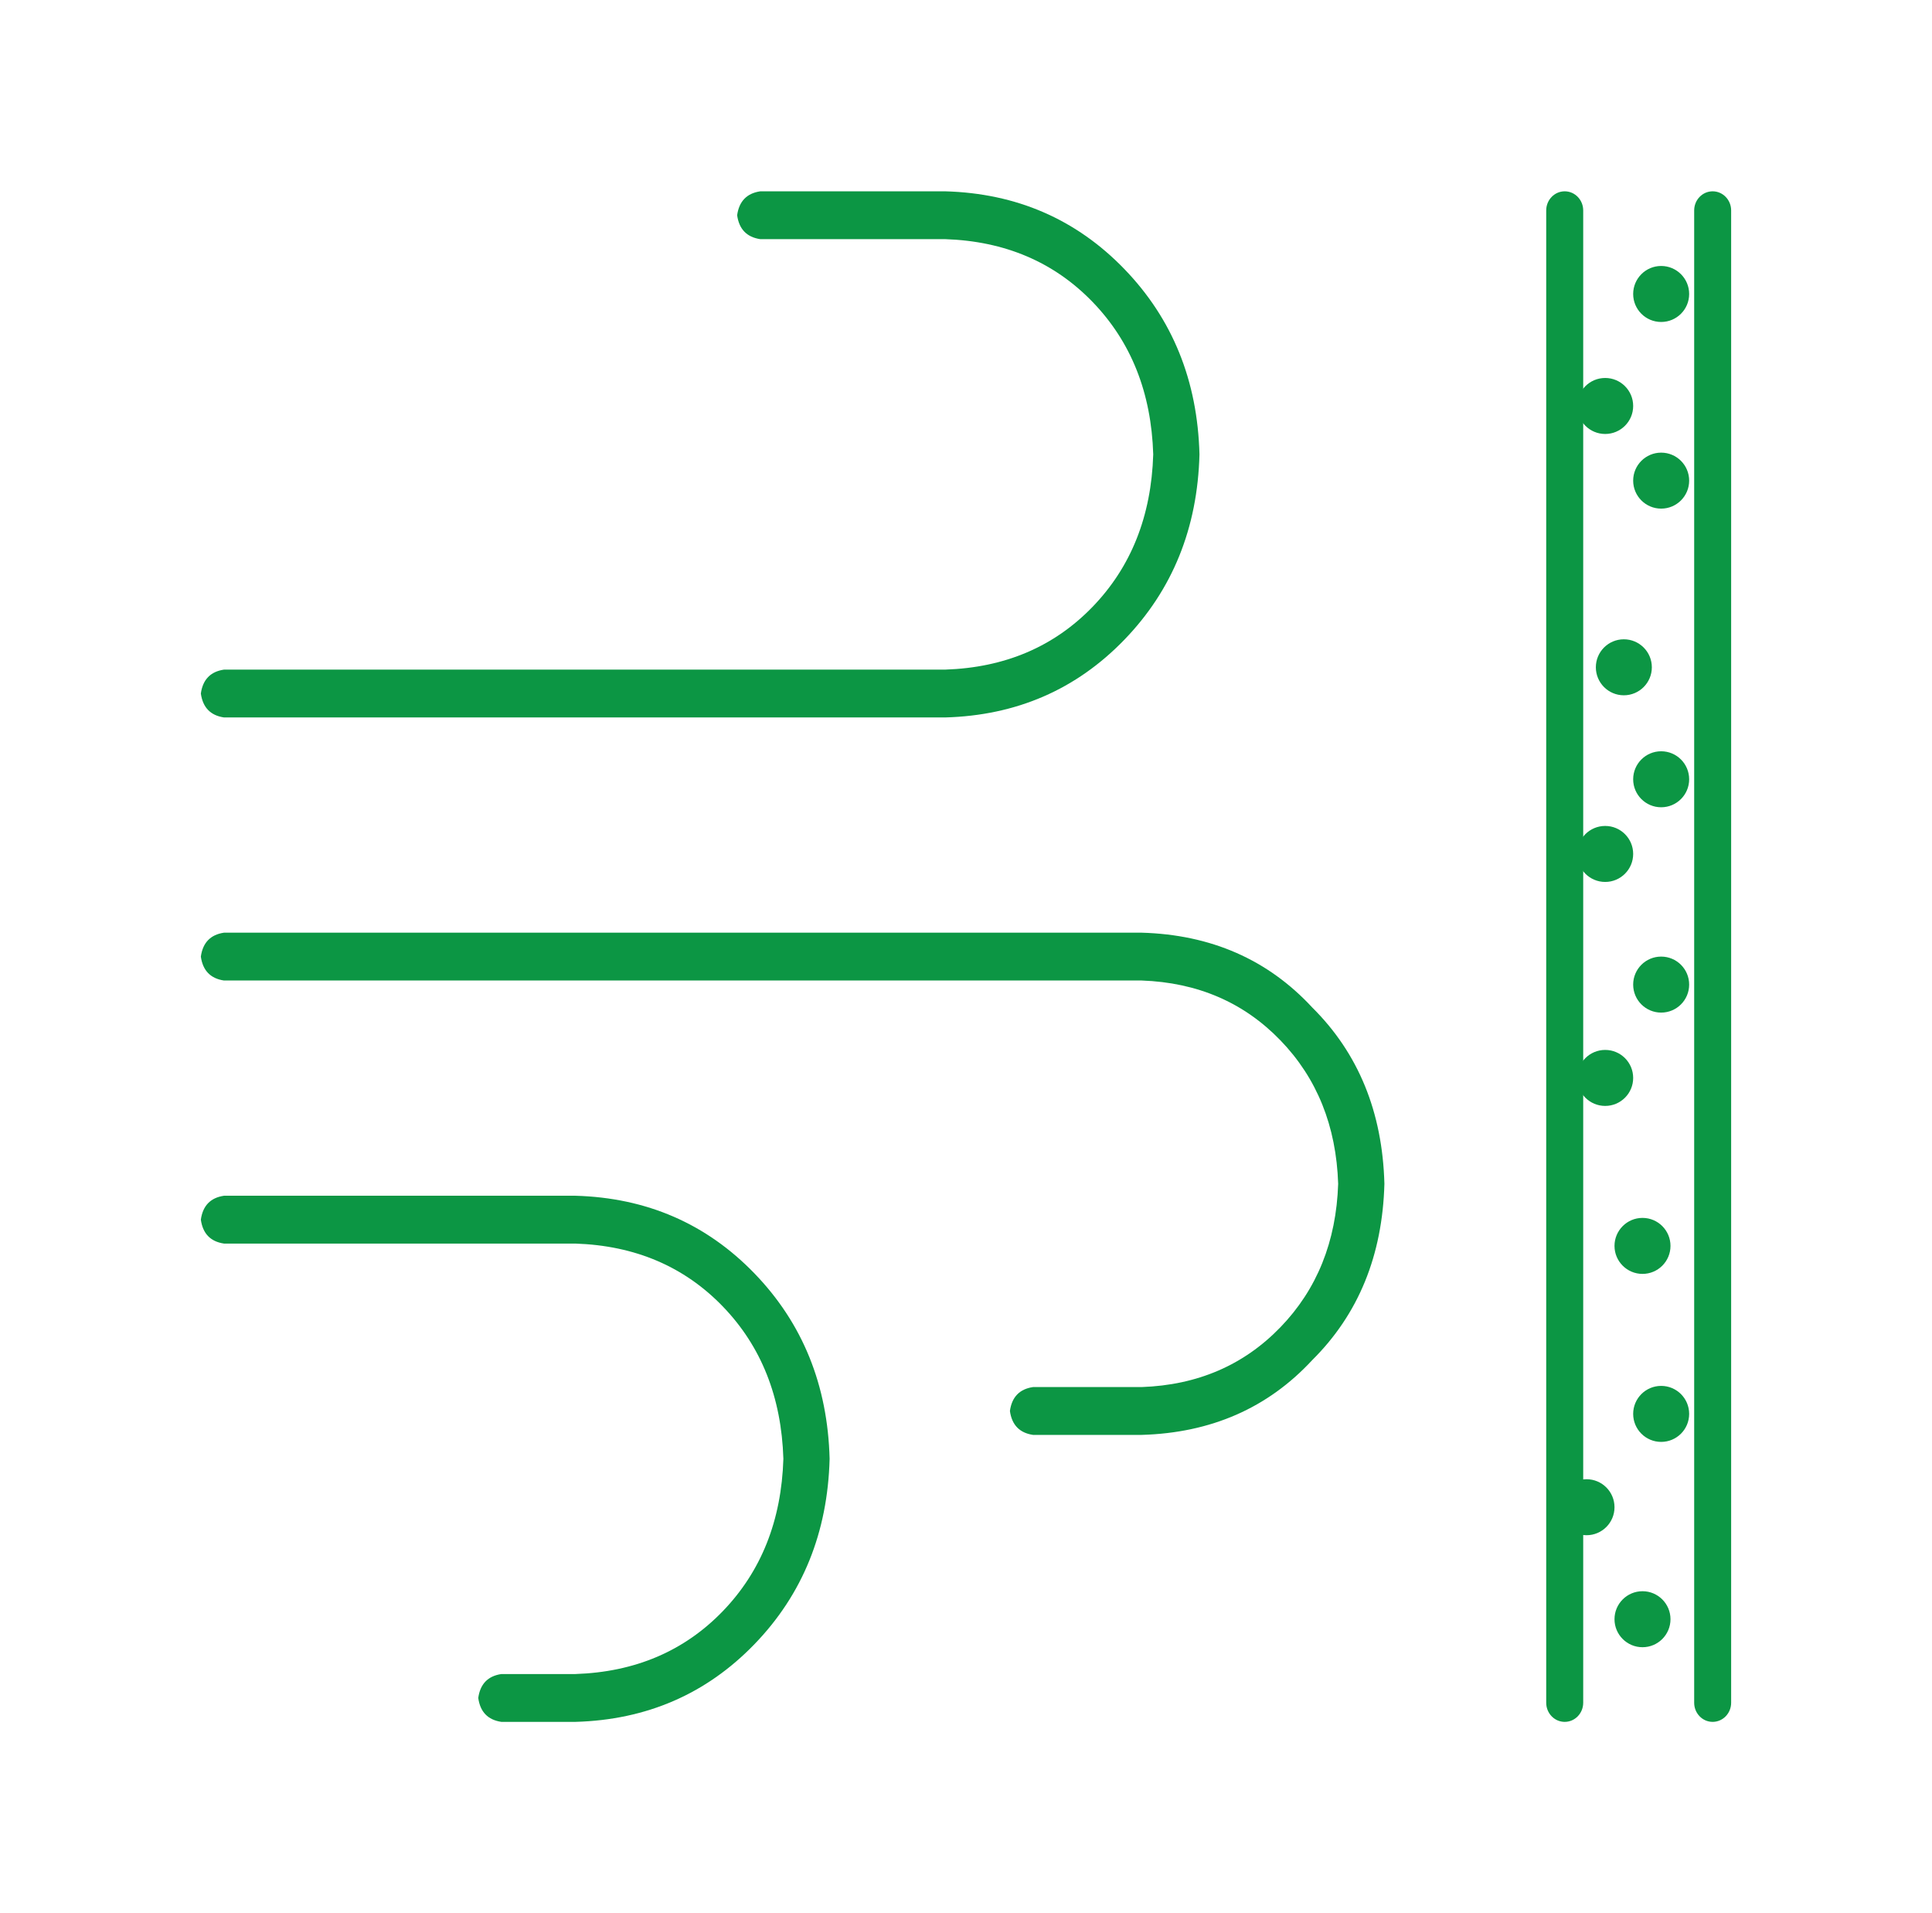 <?xml version="1.0" encoding="utf-8"?>
<svg xmlns="http://www.w3.org/2000/svg" fill="none" height="100" viewBox="0 0 101 100" width="101">
<path d="M38.536 11.25C38.637 10.521 39.04 10.104 39.745 10H49.412C53.139 10.104 56.26 11.458 58.778 14.062C61.296 16.667 62.605 19.896 62.705 23.75C62.605 27.604 61.296 30.833 58.778 33.438C56.26 36.042 53.139 37.396 49.412 37.5H11.709C11.004 37.396 10.601 36.979 10.5 36.25C10.601 35.521 11.004 35.104 11.709 35H49.412C52.534 34.896 55.102 33.802 57.116 31.719C59.13 29.635 60.188 26.979 60.288 23.75C60.188 20.521 59.13 17.865 57.116 15.781C55.102 13.698 52.534 12.604 49.412 12.5H39.745C39.04 12.396 38.637 11.979 38.536 11.25ZM52.796 73.75C52.896 73.021 53.299 72.604 54.004 72.5H59.684C62.605 72.396 65.022 71.354 66.935 69.375C68.849 67.396 69.856 64.896 69.956 61.875C69.856 58.854 68.849 56.354 66.935 54.375C65.022 52.396 62.605 51.354 59.684 51.25H11.709C11.004 51.146 10.601 50.729 10.5 50C10.601 49.271 11.004 48.854 11.709 48.75H59.684C63.31 48.854 66.281 50.156 68.597 52.656C71.014 55.052 72.272 58.125 72.373 61.875C72.272 65.625 71.014 68.698 68.597 71.094C66.281 73.594 63.31 74.896 59.684 75H54.004C53.299 74.896 52.896 74.479 52.796 73.75ZM26.21 90C25.505 89.896 25.102 89.479 25.002 88.75C25.102 88.021 25.505 87.604 26.21 87.5H30.077C33.199 87.396 35.767 86.302 37.781 84.219C39.795 82.135 40.852 79.479 40.953 76.25C40.852 73.021 39.795 70.365 37.781 68.281C35.767 66.198 33.199 65.104 30.077 65H11.709C11.004 64.896 10.601 64.479 10.5 63.75C10.601 63.021 11.004 62.604 11.709 62.5H30.077C33.803 62.604 36.925 63.958 39.443 66.562C41.96 69.167 43.269 72.396 43.37 76.25C43.269 80.104 41.96 83.333 39.443 85.938C36.925 88.542 33.803 89.896 30.077 90H26.21Z" fill="#0C9644"/>
<path d="M88.567 11C88.567 10.448 88.999 10 89.533 10C90.067 10 90.5 10.448 90.5 11V89C90.5 89.552 90.067 90 89.533 90C88.999 90 88.567 89.552 88.567 89V11Z" fill="#0C9644"/>
<path d="M80.832 11C80.832 10.448 81.265 10 81.799 10C82.333 10 82.766 10.448 82.766 11V89C82.766 89.552 82.333 90 81.799 90C81.265 90 80.832 89.552 80.832 89V11Z" fill="#0C9644"/>
<path d="M88.305 15.366C88.305 16.174 87.65 16.829 86.841 16.829C86.033 16.829 85.378 16.174 85.378 15.366C85.378 14.558 86.033 13.902 86.841 13.902C87.65 13.902 88.305 14.558 88.305 15.366Z" fill="#0C9644"/>
<path d="M85.378 21.22C85.378 22.028 84.723 22.683 83.915 22.683C83.106 22.683 82.451 22.028 82.451 21.22C82.451 20.411 83.106 19.756 83.915 19.756C84.723 19.756 85.378 20.411 85.378 21.22Z" fill="#0C9644"/>
<path d="M88.305 25.122C88.305 25.93 87.65 26.585 86.841 26.585C86.033 26.585 85.378 25.93 85.378 25.122C85.378 24.314 86.033 23.659 86.841 23.659C87.65 23.659 88.305 24.314 88.305 25.122Z" fill="#0C9644"/>
<path d="M86.354 34.878C86.354 35.686 85.698 36.342 84.89 36.342C84.082 36.342 83.427 35.686 83.427 34.878C83.427 34.07 84.082 33.415 84.89 33.415C85.698 33.415 86.354 34.07 86.354 34.878Z" fill="#0C9644"/>
<path d="M88.305 40.732C88.305 41.54 87.65 42.195 86.841 42.195C86.033 42.195 85.378 41.54 85.378 40.732C85.378 39.923 86.033 39.268 86.841 39.268C87.65 39.268 88.305 39.923 88.305 40.732Z" fill="#0C9644"/>
<path d="M85.378 44.634C85.378 45.442 84.723 46.098 83.915 46.098C83.106 46.098 82.451 45.442 82.451 44.634C82.451 43.826 83.106 43.171 83.915 43.171C84.723 43.171 85.378 43.826 85.378 44.634Z" fill="#0C9644"/>
<path d="M88.305 51.463C88.305 52.272 87.65 52.927 86.841 52.927C86.033 52.927 85.378 52.272 85.378 51.463C85.378 50.655 86.033 50 86.841 50C87.65 50 88.305 50.655 88.305 51.463Z" fill="#0C9644"/>
<path d="M85.378 56.342C85.378 57.15 84.723 57.805 83.915 57.805C83.106 57.805 82.451 57.15 82.451 56.342C82.451 55.533 83.106 54.878 83.915 54.878C84.723 54.878 85.378 55.533 85.378 56.342Z" fill="#0C9644"/>
<path d="M87.329 65.122C87.329 65.93 86.674 66.585 85.866 66.585C85.058 66.585 84.402 65.93 84.402 65.122C84.402 64.314 85.058 63.658 85.866 63.658C86.674 63.658 87.329 64.314 87.329 65.122Z" fill="#0C9644"/>
<path d="M88.305 73.902C88.305 74.711 87.65 75.366 86.841 75.366C86.033 75.366 85.378 74.711 85.378 73.902C85.378 73.094 86.033 72.439 86.841 72.439C87.65 72.439 88.305 73.094 88.305 73.902Z" fill="#0C9644"/>
<path d="M84.402 78.781C84.402 79.589 83.747 80.244 82.939 80.244C82.131 80.244 81.476 79.589 81.476 78.781C81.476 77.972 82.131 77.317 82.939 77.317C83.747 77.317 84.402 77.972 84.402 78.781Z" fill="#0C9644"/>
<path d="M87.329 84.634C87.329 85.442 86.674 86.098 85.866 86.098C85.058 86.098 84.402 85.442 84.402 84.634C84.402 83.826 85.058 83.171 85.866 83.171C86.674 83.171 87.329 83.826 87.329 84.634Z" fill="#0C9644"/>
</svg>